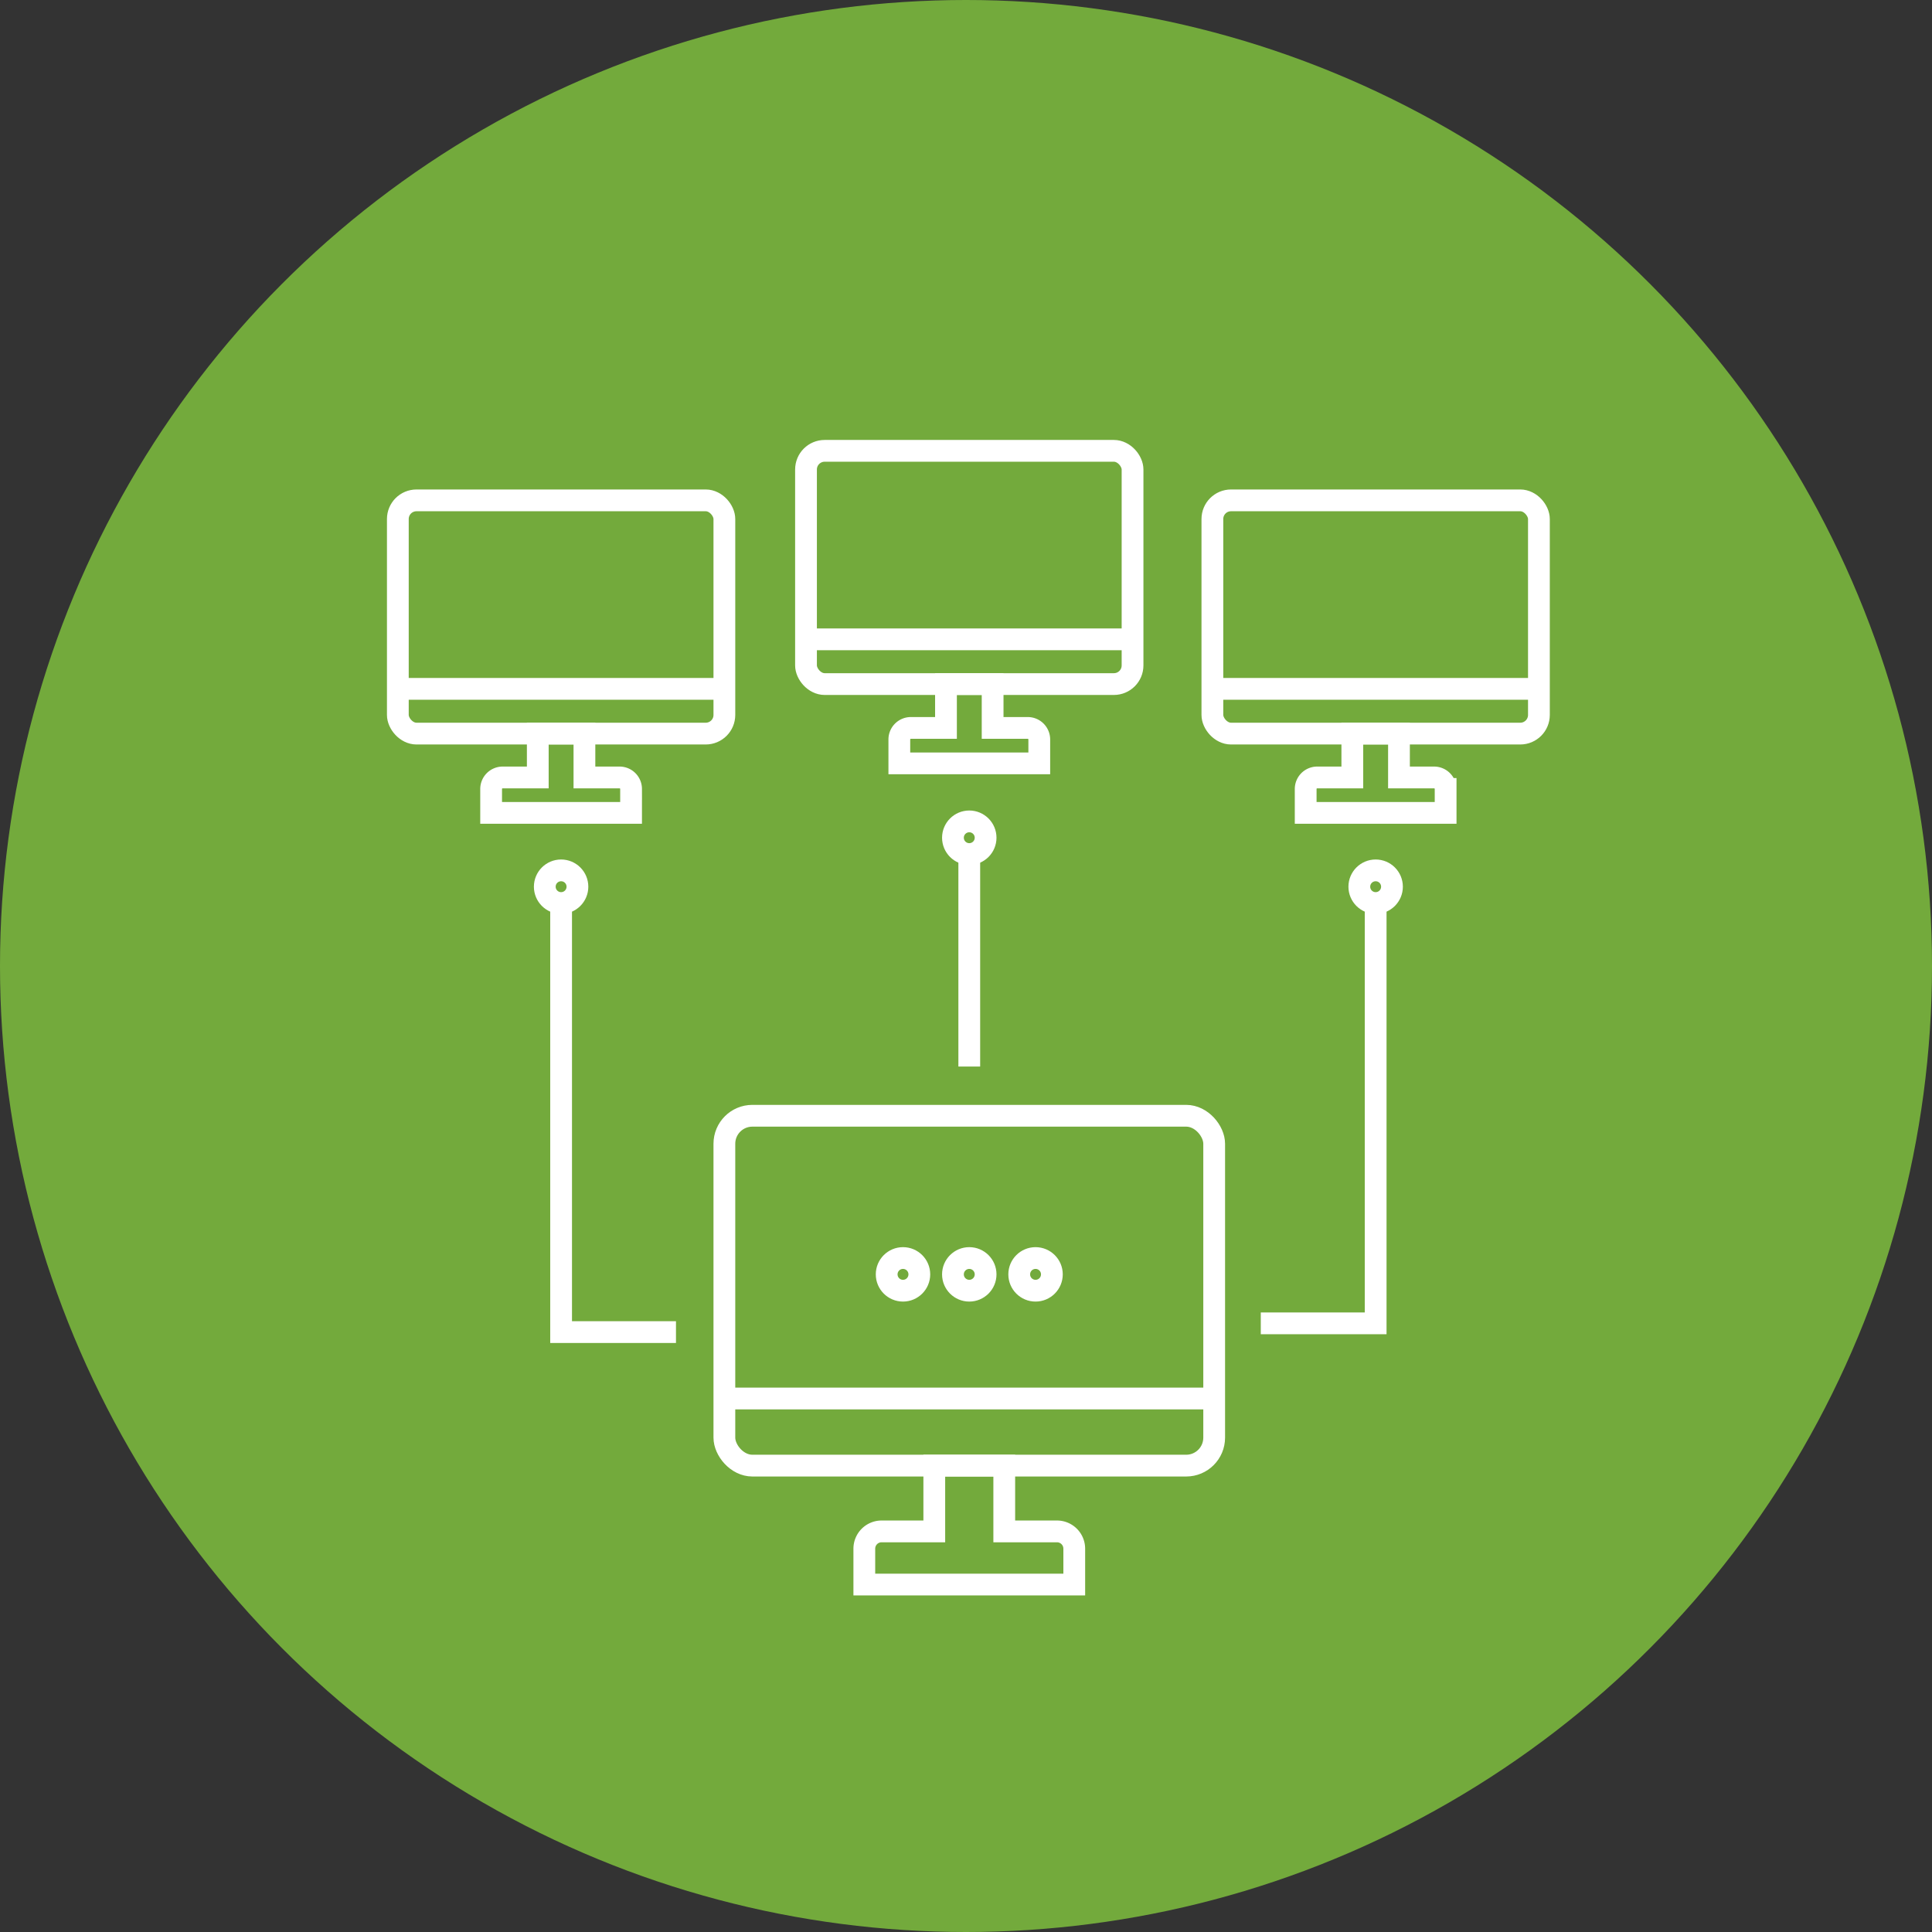 <svg xmlns="http://www.w3.org/2000/svg" width="355" height="355" viewBox="0 0 355 355">
  <rect x="0" y="0" width="355" height="355" fill="#333333" stroke="none"/>
  <g id="Gruppe_477" data-name="Gruppe 477" transform="translate(-1126 -938)">
    <circle id="Ellipse_38" data-name="Ellipse 38" cx="177.5" cy="177.5" r="177.5" transform="translate(1126 938)" fill="#73aa3c"/>
    <g id="Gruppe_444" data-name="Gruppe 444" transform="translate(1401.792 -27.777)">
      <circle id="Ellipse_297" data-name="Ellipse 297" cx="3" cy="3" r="3" transform="translate(-100.69 1196.938)" fill="none" stroke="#fff" stroke-miterlimit="10" stroke-width="4"/>
      <circle id="Ellipse_298" data-name="Ellipse 298" cx="3" cy="3" r="3" transform="translate(-88.513 1196.938)" fill="none" stroke="#fff" stroke-miterlimit="10" stroke-width="4"/>
      <circle id="Ellipse_299" data-name="Ellipse 299" cx="3" cy="3" r="3" transform="translate(-112.868 1196.938)" fill="none" stroke="#fff" stroke-miterlimit="10" stroke-width="4"/>
      <line id="Linie_89" data-name="Linie 89" y1="39.045" transform="translate(-97.69 1122.706)" fill="none" stroke="#fff" stroke-miterlimit="10" stroke-width="4"/>
      <path id="Pfad_658" data-name="Pfad 658" d="M-172.69,1131.706v78.839h21.107" fill="none" stroke="#fff" stroke-miterlimit="10" stroke-width="4"/>
      <path id="Pfad_659" data-name="Pfad 659" d="M-23.02,1131.706v77.231H-44.127" fill="none" stroke="#fff" stroke-miterlimit="10" stroke-width="4"/>
      <circle id="Ellipse_300" data-name="Ellipse 300" cx="3" cy="3" r="3" transform="translate(-100.69 1116.706)" fill="none" stroke="#fff" stroke-miterlimit="10" stroke-width="4"/>
      <circle id="Ellipse_301" data-name="Ellipse 301" cx="3" cy="3" r="3" transform="translate(-26.02 1125.706)" fill="none" stroke="#fff" stroke-miterlimit="10" stroke-width="4"/>
      <circle id="Ellipse_302" data-name="Ellipse 302" cx="3" cy="3" r="3" transform="translate(-175.69 1125.706)" fill="none" stroke="#fff" stroke-miterlimit="10" stroke-width="4"/>
      <g id="Gruppe_444-2" data-name="Gruppe 444">
        <rect id="Rechteck_1411" data-name="Rechteck 1411" width="60" height="42.857" rx="3.429" transform="translate(-53.02 1057.717)" fill="none" stroke="#fff" stroke-miterlimit="10" stroke-width="4"/>
        <path id="Pfad_660" data-name="Pfad 660" d="M-12.275,1108.631h-6.459v-8.057h-8.572v8.057h-6.459a2.118,2.118,0,0,0-2.112,2.112v4.4h25.714v-4.4A2.118,2.118,0,0,0-12.275,1108.631Z" fill="none" stroke="#fff" stroke-miterlimit="10" stroke-width="4"/>
        <line id="Linie_90" data-name="Linie 90" x2="60" transform="translate(-53.02 1092.352)" fill="none" stroke="#fff" stroke-miterlimit="10" stroke-width="4"/>
      </g>
      <g id="Gruppe_445" data-name="Gruppe 445">
        <rect id="Rechteck_1412" data-name="Rechteck 1412" width="60" height="42.857" rx="3.429" transform="translate(-202.69 1057.717)" fill="none" stroke="#fff" stroke-miterlimit="10" stroke-width="4"/>
        <path id="Pfad_661" data-name="Pfad 661" d="M-161.945,1108.631h-6.46v-8.057h-8.571v8.057h-6.459a2.119,2.119,0,0,0-2.113,2.112v4.4h25.715v-4.4A2.119,2.119,0,0,0-161.945,1108.631Z" fill="none" stroke="#fff" stroke-miterlimit="10" stroke-width="4"/>
        <line id="Linie_91" data-name="Linie 91" x2="60" transform="translate(-202.69 1092.352)" fill="none" stroke="#fff" stroke-miterlimit="10" stroke-width="4"/>
      </g>
      <g id="Gruppe_446" data-name="Gruppe 446">
        <rect id="Rechteck_1413" data-name="Rechteck 1413" width="60" height="42.857" rx="3.429" transform="translate(-127.69 1048.617)" fill="none" stroke="#fff" stroke-miterlimit="10" stroke-width="4"/>
        <path id="Pfad_662" data-name="Pfad 662" d="M-86.945,1099.532H-93.4v-8.058h-8.571v8.058h-6.459a2.119,2.119,0,0,0-2.113,2.112v4.4h25.715v-4.4A2.118,2.118,0,0,0-86.945,1099.532Z" fill="none" stroke="#fff" stroke-miterlimit="10" stroke-width="4"/>
        <line id="Linie_92" data-name="Linie 92" x2="60" transform="translate(-127.69 1083.253)" fill="none" stroke="#fff" stroke-miterlimit="10" stroke-width="4"/>
      </g>
      <g id="Gruppe_447" data-name="Gruppe 447">
        <rect id="Rechteck_1414" data-name="Rechteck 1414" width="90" height="64.286" rx="5.143" transform="translate(-142.69 1170.795)" fill="none" stroke="#fff" stroke-miterlimit="10" stroke-width="4"/>
        <path id="Pfad_663" data-name="Pfad 663" d="M-81.573,1247.167h-9.689V1235.08h-12.857v12.087h-9.689a3.177,3.177,0,0,0-3.168,3.168v6.6H-78.4v-6.6A3.177,3.177,0,0,0-81.573,1247.167Z" fill="none" stroke="#fff" stroke-miterlimit="10" stroke-width="4"/>
        <line id="Linie_93" data-name="Linie 93" x2="90" transform="translate(-142.69 1222.748)" fill="none" stroke="#fff" stroke-miterlimit="10" stroke-width="4"/>
      </g>
    </g>
  </g>
</svg>
